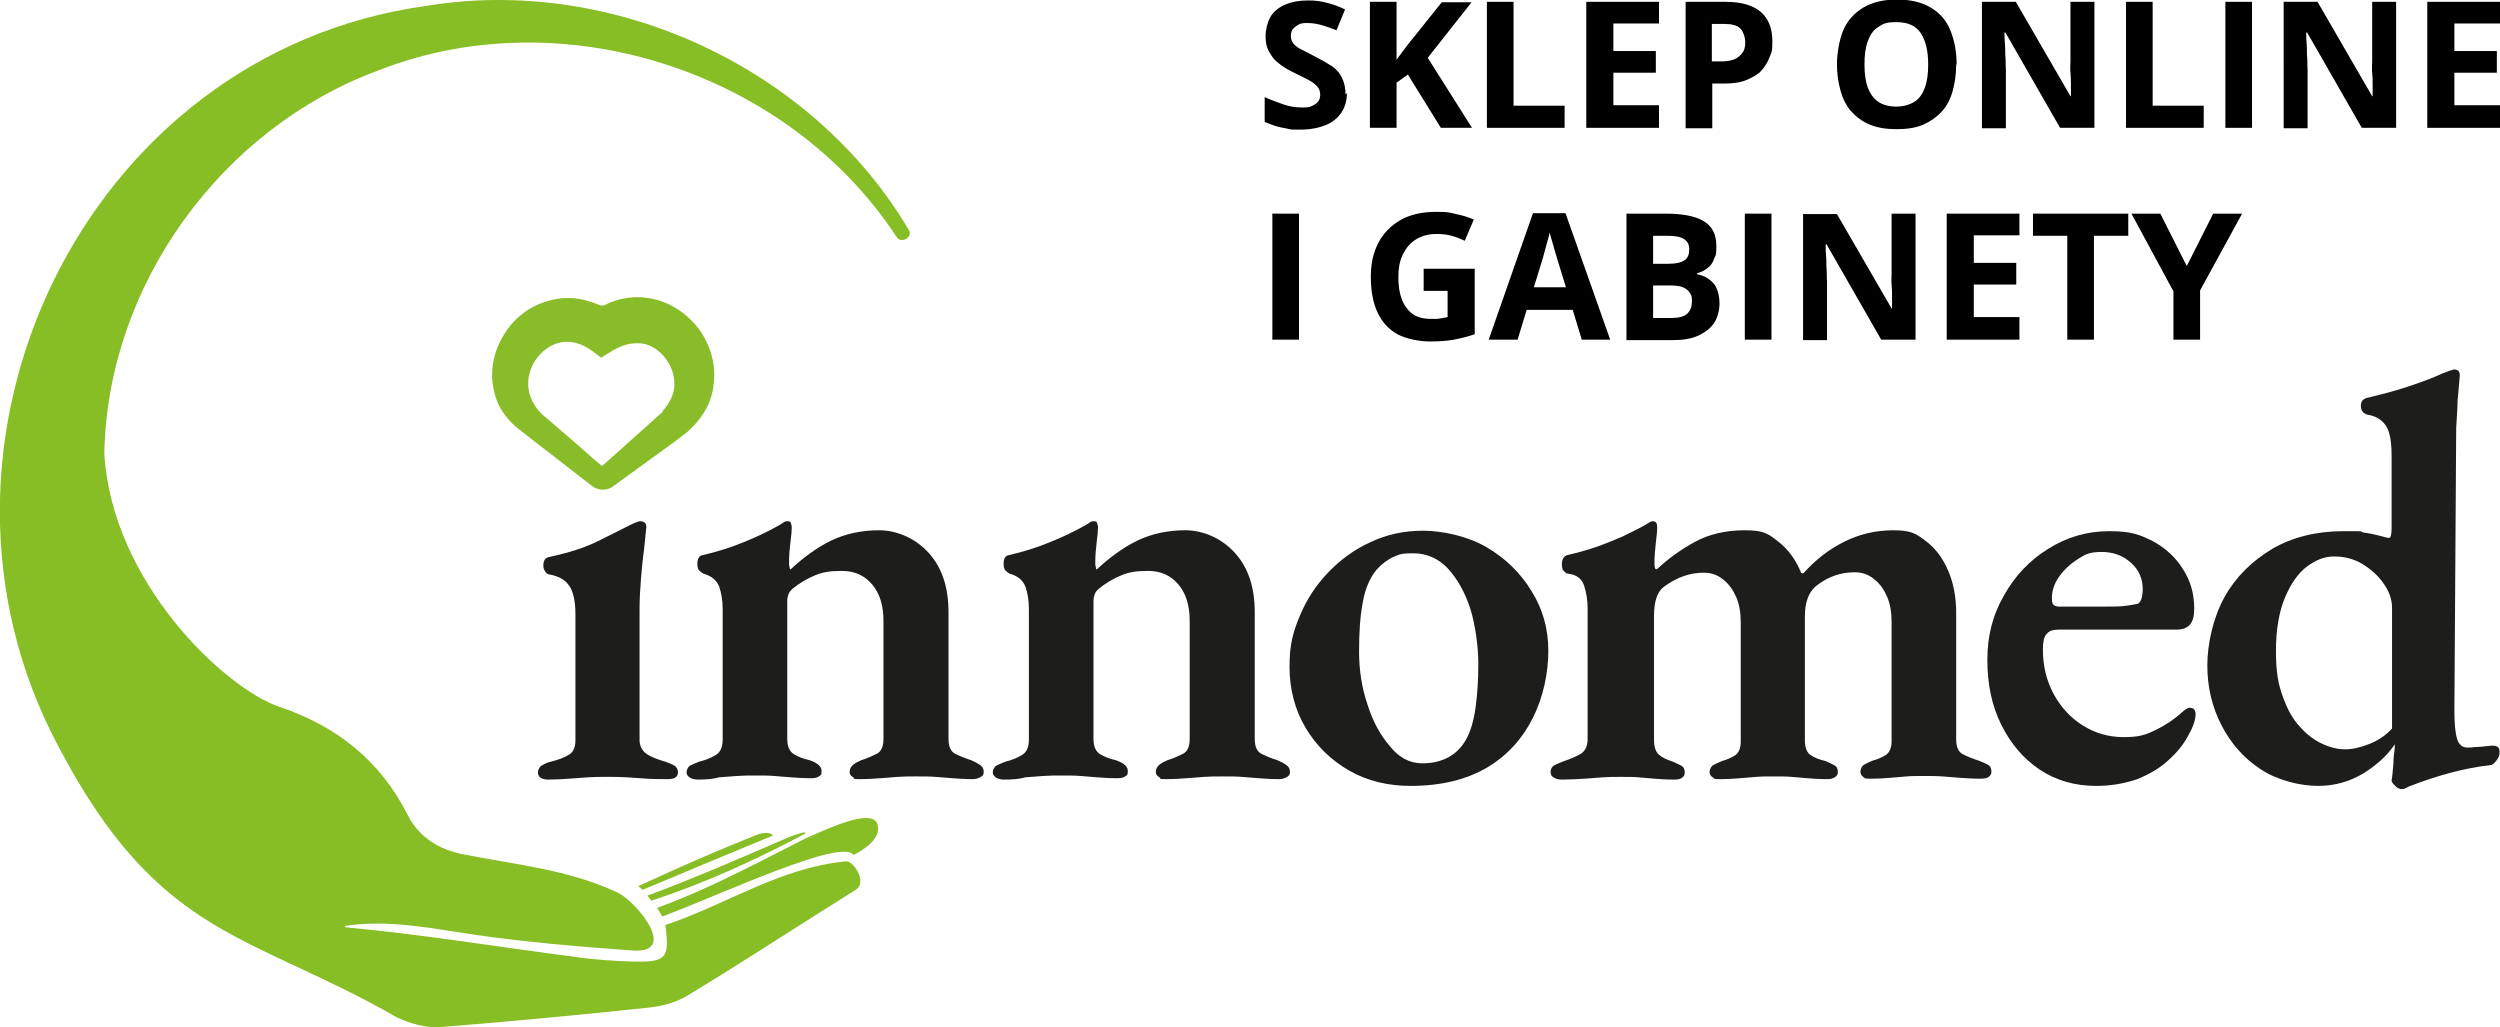 <?xml version="1.0" encoding="UTF-8"?>
<svg xmlns="http://www.w3.org/2000/svg" version="1.1" viewBox="0 0 553.5 227.4">
  <defs>
    <style>
      .cls-1 {
        fill: #88bd29;
      }

      .cls-2 {
        fill: #1d1d1b;
      }

      .cls-3 {
        fill: #87bd25;
      }
    </style>
  </defs>
  <!-- Generator: Adobe Illustrator 28.7.1, SVG Export Plug-In . SVG Version: 1.2.0 Build 142)  -->
  <g>
    <g id="Layer_1">
      <path class="cls-3" d="M201.2,50.9C179.9,14.9,135.7-5.5,94.4,1.3,18.4,11.8-22.6,98.6,12.9,165.2c22.3,42.5,42,41.2,74.9,60,2.9,1.4,6.5,2.4,9.6,2.2,15.4-1.2,30.8-2.7,46.1-4.3,2.9-.3,6-1.1,8.4-2.5,12.6-7.6,24.9-15.7,37.4-23.5,3-1.6-.4-6.6-2-6.4-14.7,1.4-26.5,9.6-40,14.1,1,7.3.2,8.2-6.7,8.1-4-.1-9-.4-12.9-1-17.2-2.2-33.9-5-51.2-6.6l-.2-.3c9.9-1.5,19.5.6,29.1,2,11.3,1.6,22.8,2.6,34.2,3.4,11,1.1,1.5-10.7-2.9-12.8-10.8-5.1-22.8-6.2-34.4-8.5-5.2-1.1-9.5-3.7-12-8.6-6.1-12.1-15.7-19.7-28.4-24-12-4-37.1-27.5-38.8-56,.6-37.3,25.9-72.2,60.9-85,40.8-15.9,90.6.4,114.6,37.1,1.1,1.4,3.6-.2,2.6-1.7"/>
      <path class="cls-2" d="M121.4,172.6c-.7,0-1.2-.1-1.7-.4-.4-.3-.6-.7-.6-1.2s.3-1.2.8-1.5,1.1-.6,1.8-.8c2.1-.5,3.5-1.1,4.4-1.7.9-.6,1.3-1.6,1.3-3.1v-27.9c0-2.7-.4-4.8-1.3-6.2s-2.3-2.2-4.4-2.6c-.4,0-.8-.3-1-.7-.3-.4-.4-.8-.4-1.3,0-1.2.5-1.8,1.4-1.9,4.1-.9,7.7-2,10.7-3.5l7-3.5c1.2-.6,2-.9,2.3-.9.9,0,1.4.4,1.4,1.3-.1,1.2-.3,2.8-.5,4.9-.3,2.1-.5,4.3-.7,6.7s-.3,4.6-.3,6.6v28.9c0,1.3.5,2.3,1.4,3s2.4,1.3,4.5,1.9c.7.3,1.3.5,1.8.8s.8.8.8,1.5c0,1-.7,1.5-2.2,1.5s-3.2,0-4.7-.1-3-.2-4.4-.3-2.9-.1-4.4-.1-2.9,0-4.2.1c-1.4.1-2.8.2-4.2.3-1.3.1-2.9.2-4.6.2"/>
      <path class="cls-2" d="M154.6,172.6c-.7,0-1.3-.1-1.8-.4-.5-.3-.8-.7-.8-1.2s.3-1.2.8-1.5c.6-.3,1.3-.6,2.1-.9,1.3-.3,2.5-.8,3.5-1.4,1.1-.6,1.6-1.8,1.6-3.5v-28.8c0-2-.3-3.7-.8-5.1-.6-1.4-1.7-2.3-3.5-2.8-.3-.2-.6-.4-.9-.7-.3-.3-.4-.8-.4-1.5,0-1.1.4-1.8,1.2-1.9,3-.7,6-1.6,8.9-2.8,3-1.2,5.5-2.4,7.8-3.7.3-.2.7-.4,1-.6.3-.3.7-.4,1-.4s.7,0,.8.4.2.6.2,1c0,.6-.1,1.7-.3,3.3-.2,1.6-.3,3-.3,4.2s0,.7.1,1.1c0,.4.1.6.2.7,2.9-2.7,5.9-4.9,9-6.4s6.7-2.3,10.6-2.3,8,1.7,11,5,4.4,7.7,4.4,13.2v28c0,1.7.5,2.8,1.5,3.3s2.2,1,3.5,1.4c.7.3,1.3.6,1.9,1,.6.4.9.9.9,1.6s-.3.9-.8,1.2c-.6.3-1.1.4-1.6.4-1.7,0-3.2-.1-4.5-.2-1.3-.1-2.5-.2-3.8-.3-1.2-.1-2.6-.1-4.2-.1s-2.8,0-4.1.1-2.6.2-3.9.3c-1.3.1-2.8.2-4.6.2s-.9-.1-1.4-.4c-.5-.3-.8-.6-.8-1.2s.3-1.2.8-1.6c.5-.4,1.1-.7,1.8-1,1.3-.4,2.4-.9,3.4-1.4s1.5-1.6,1.5-3.3v-26.1c0-3.4-.8-6.1-2.5-8.1s-3.9-3-6.7-3-4.3.3-6,1-3.4,1.7-5,3c-.3.3-.6.6-.8,1.1s-.3,1-.3,1.5v30.6c0,1.7.5,2.8,1.5,3.4,1,.6,2.1,1,3.4,1.3,1.8.6,2.7,1.4,2.7,2.4s-.2.9-.6,1.2c-.4.3-1,.4-1.7.4-1.7,0-3.2-.1-4.5-.2-1.3-.1-2.5-.2-3.7-.3s-2.6-.1-4.1-.1-2.8,0-4.1.1-2.6.2-4,.3c-1.4.4-2.9.5-4.6.5"/>
      <path class="cls-2" d="M222.4,172.6c-.7,0-1.3-.1-1.8-.4-.5-.3-.8-.7-.8-1.2s.3-1.2.8-1.5c.6-.3,1.3-.6,2.1-.9,1.3-.3,2.5-.8,3.5-1.4,1.1-.6,1.6-1.8,1.6-3.5v-28.8c0-2-.3-3.7-.8-5.1-.6-1.4-1.7-2.3-3.5-2.8-.3-.2-.6-.4-.9-.7-.3-.3-.4-.8-.4-1.5,0-1.1.4-1.8,1.2-1.9,3-.7,6-1.6,8.9-2.8,3-1.2,5.5-2.4,7.8-3.7.3-.2.7-.4,1-.6.3-.3.7-.4,1-.4s.7,0,.8.4.2.6.2,1c0,.6-.1,1.7-.3,3.3-.2,1.6-.3,3-.3,4.2s0,.7.1,1.1c0,.4.1.6.2.7,2.9-2.7,5.9-4.9,9-6.4s6.7-2.3,10.6-2.3,8,1.7,11,5,4.4,7.7,4.4,13.2v28c0,1.7.5,2.8,1.5,3.3s2.2,1,3.5,1.4c.7.3,1.3.6,1.9,1s.9.9.9,1.6-.3.9-.8,1.2c-.6.3-1.1.4-1.6.4-1.7,0-3.2-.1-4.5-.2-1.3-.1-2.5-.2-3.8-.3-1.2-.1-2.6-.1-4.2-.1s-2.8,0-4.1.1c-1.3.1-2.6.2-3.9.3s-2.8.2-4.6.2-.9-.1-1.4-.4c-.5-.3-.8-.6-.8-1.2s.3-1.2.8-1.6c.5-.4,1.1-.7,1.8-1,1.3-.4,2.4-.9,3.4-1.4s1.5-1.6,1.5-3.3v-26.1c0-3.4-.8-6.1-2.5-8.1s-3.9-3-6.7-3-4.3.3-6,1-3.4,1.7-5,3c-.3.3-.6.6-.8,1.1s-.3,1-.3,1.5v30.6c0,1.7.5,2.8,1.5,3.4,1,.6,2.1,1,3.4,1.3,1.8.6,2.7,1.4,2.7,2.4s-.2.9-.6,1.2c-.4.3-1,.4-1.7.4-1.7,0-3.2-.1-4.5-.2-1.3-.1-2.5-.2-3.7-.3s-2.6-.1-4.1-.1-2.8,0-4.1.1-2.6.2-4,.3c-1.3.4-2.9.5-4.6.5"/>
      <path class="cls-2" d="M312.3,174c-5,0-9.6-1.1-13.6-3.4-4-2.3-7.2-5.4-9.6-9.4s-3.6-8.6-3.6-13.6.8-7.7,2.3-11.3,3.6-6.8,6.3-9.6c2.7-2.8,5.8-5.1,9.4-6.7,3.6-1.7,7.4-2.5,11.6-2.5s9.9,1.2,14.1,3.7c4.1,2.4,7.5,5.7,9.9,9.7,2.5,4,3.7,8.4,3.7,13.2s-1.1,10.2-3.4,14.8-5.6,8.3-10.1,11c-4.6,2.7-10.2,4.1-17,4.1M314.9,169c2.1,0,4-.4,5.7-1.3,1.7-.9,3-2.2,4-4s1.7-4.2,2.1-7.1c.4-3,.6-6.1.6-9.6s-.6-8.6-1.8-12.3c-1.2-3.7-2.9-6.6-5-8.9-2.1-2.2-4.7-3.3-7.6-3.3s-3.1.3-4.4.8c-1.3.6-2.5,1.5-3.7,2.8-1.5,1.8-2.6,4.3-3.1,7.4-.6,3.1-.8,6.7-.8,10.8s.6,8,1.9,11.8c1.2,3.8,2.9,6.8,5,9.2,2,2.5,4.4,3.7,7.1,3.7"/>
      <path class="cls-2" d="M345.8,172.6c-.6,0-1.2-.1-1.7-.4-.6-.3-.8-.7-.8-1.3s.3-1.2.9-1.5,1.3-.6,2.1-.9c1.2-.4,2.4-.9,3.5-1.5s1.7-1.7,1.7-3.4v-28.8c0-2-.3-3.7-.8-5.2s-1.7-2.4-3.6-2.6c-.3,0-.6-.3-.9-.6-.3-.3-.4-.8-.4-1.6s.4-1.7,1.2-1.9c2.2-.5,4.3-1.1,6.4-1.8,2-.7,3.9-1.5,5.8-2.3,1.8-.9,3.5-1.7,5.1-2.6.3-.2.5-.3.8-.5s.5-.3.8-.3c.7,0,1,.4,1,1.3s-.1,1.9-.3,3.5c-.2,1.7-.3,3.1-.3,4.3s.1,1.4.3,1.5h.3c2.4-2.3,5.2-4.3,8.3-6,3.1-1.7,6.8-2.6,11.1-2.6s5.2.8,7.4,2.5c2.2,1.7,3.9,4,5.1,7h.5c2.6-2.9,5.5-5.2,8.9-6.9,3.3-1.7,7-2.6,11-2.6s5.1.8,7.2,2.4,3.7,3.7,4.9,6.5c1.2,2.7,1.8,5.9,1.8,9.4v28c0,1.7.5,2.8,1.5,3.3s2.2,1,3.5,1.4c.8.3,1.4.6,2,.9.6.3.8.9.8,1.5s-.2.9-.6,1.2-1,.4-1.8.4c-1.7,0-3.2-.1-4.6-.2-1.3-.1-2.6-.2-3.8-.3-1.2-.1-2.6-.1-4.1-.1s-2.8,0-3.9.1c-1.2.1-2.3.2-3.5.3s-2.7.2-4.4.2-1.2-.1-1.7-.4c-.4-.3-.6-.7-.6-1.2s.3-1.2.8-1.5,1.2-.6,1.9-.9c1.2-.3,2.2-.8,3-1.3.8-.6,1.2-1.6,1.2-3v-26.4c0-2.1-.3-4-1-5.6s-1.6-2.9-2.9-3.9c-1.2-1-2.6-1.5-4.2-1.5s-2.9.2-4.4.7-2.9,1.3-4.3,2.4c-1.6,1.4-2.4,3.6-2.4,6.7v27.3c0,1.7.4,2.8,1.3,3.4.9.6,2,1,3.3,1.3.7.3,1.3.6,1.9.9.6.3.8.9.8,1.5s-.2.9-.7,1.2-1,.4-1.6.4c-1.7,0-3.2-.1-4.4-.2-1.2-.1-2.4-.2-3.5-.3s-2.4-.1-4-.1-2.8,0-3.9.1c-1.2.1-2.4.2-3.6.3s-2.7.2-4.4.2-1.1-.1-1.6-.4c-.5-.3-.7-.7-.7-1.2s.3-1.2.8-1.5c.6-.3,1.2-.6,1.9-.9,1.2-.3,2.2-.8,3-1.3.8-.6,1.2-1.6,1.2-3v-26.4c0-2.1-.3-4-1-5.6s-1.6-2.9-2.9-3.9c-1.2-1-2.6-1.5-4.2-1.5s-2.9.2-4.4.7-3,1.3-4.5,2.4c-1.5,1.1-2.2,3.3-2.2,6.4v27.6c0,1.5.4,2.6,1.1,3.2.7.6,1.7,1.1,3,1.5.7.3,1.3.6,1.9.9.6.3.8.9.8,1.5s-.2.9-.6,1.2-1,.4-1.7.4c-1.7,0-3.2-.1-4.4-.2-1.2-.1-2.4-.2-3.5-.3s-2.4-.1-4-.1-2.8,0-4,.1-2.5.2-3.9.3c-1.9.1-3.4.2-5.1.2"/>
      <path class="cls-2" d="M464.1,174c-4.7,0-8.9-1.2-12.5-3.6s-6.4-5.7-8.5-9.9-3.1-9-3.1-14.4,1.2-10,3.7-14.3c2.4-4.3,5.7-7.8,9.8-10.3,4.1-2.6,8.6-3.9,13.5-3.9s6.8.8,9.6,2.2c2.8,1.5,5.1,3.6,6.7,6.2,1.7,2.6,2.5,5.5,2.5,8.8s-1.3,4.6-4,4.6h-26.1c-1.2,0-2.1.3-2.6,1-.6.6-.8,1.8-.8,3.5,0,3.6.8,6.8,2.4,9.8,1.6,2.9,3.7,5.2,6.4,6.9,2.7,1.7,5.7,2.6,9.1,2.6s4.8-.5,6.9-1.5,4.1-2.3,6-4c.3-.3.6-.5.9-.7s.5-.3.8-.3c.9,0,1.3.5,1.3,1.5s-.5,2.7-1.5,4.4c-1,2-2.5,3.9-4.4,5.6-1.9,1.8-4.3,3.2-7,4.3-2.9,1-5.9,1.5-9.1,1.5M455.9,134.3h9.1c2.2,0,3.9,0,5-.1s2.2-.3,3.2-.5c.4-.1.7-.5.9-1.1.2-.6.3-1.4.3-2.2,0-2.3-.9-4.3-2.6-5.8-1.8-1.6-3.9-2.4-6.5-2.4s-3.6.5-5.3,1.6c-1.7,1.1-3.1,2.4-4.2,4-1.1,1.6-1.6,3.3-1.5,5,0,1,.5,1.5,1.6,1.5"/>
      <path class="cls-2" d="M531.3,174.6c-.3,0-.6-.2-1.1-.7s-.7-.8-.7-1.1c.2-1.2.3-2.5.4-3.8,0-1.3.2-2.5.3-3.4v-.8c-1.6,2.4-3.9,4.5-6.9,6.4-3,1.8-6.3,2.8-10.1,2.8s-9-1.2-12.7-3.7c-3.7-2.4-6.6-5.7-8.7-9.8s-3.1-8.5-3.1-13.2,1.3-10.6,3.8-15.1,6.1-8,10.6-10.7c4.5-2.6,9.8-3.9,15.8-3.9s2.9,0,4.4.3c1.5.2,2.8.5,3.9.8,1,.3,1.6.4,1.7.4.4,0,.6-.7.6-2.2v-15.9c0-3.3-.4-5.5-1.3-6.8-.9-1.3-2.2-2.1-4.1-2.4-.9-.3-1.4-.9-1.4-1.9s.4-1.5,1.3-1.8c3.3-.8,6.5-1.6,9.4-2.6,3-1,5.4-1.9,7.3-2.8.9-.3,1.5-.6,1.9-.7s.6-.2.7-.2c.9,0,1.3.4,1.3,1.3-.2,2.1-.3,4-.5,5.7,0,1.8-.2,3.7-.3,6l-.4,62.5c0,2.9.2,5,.6,6.3.4,1.3,1.2,1.9,2.2,1.9s1,0,1.7-.1c.7,0,1.9-.1,3.6-.3,1.3-.1,1.9.3,1.9,1.3s-.2,1.3-.7,2c-.5.6-.9,1-1.3,1-2.9.3-5.9.9-8.9,1.7s-6,1.8-9.1,3c-.6.3-1,.5-1.3.6-.3,0-.5,0-.8,0M519.2,165.9c1.6,0,3.4-.4,5.4-1.2s3.6-1.9,5-3.4v-26.7c0-1.8-.6-3.6-1.8-5.3-1.2-1.8-2.8-3.2-4.7-4.4-2-1.2-4.1-1.7-6.3-1.7s-4.1.8-6,2.2c-2,1.5-3.6,3.8-4.9,6.9s-2,7-2,11.8.5,7.3,1.5,10.1,2.2,5,3.8,6.7c1.5,1.7,3.2,3,5,3.8,1.7.8,3.4,1.2,5,1.2"/>
      <path class="cls-1" d="M154.7,72.8c-2.6-3.4-6.5-6.1-11.1-6.8-2.3-.4-4.6-.2-6.8.4-1,.3-1.9.6-2.8,1.1-.5.2-1,.2-1.4,0-.9-.4-1.9-.7-2.9-1-2.3-.6-4.7-.7-7-.2-4.7.9-8.7,3.8-11,7.6-2.4,3.7-3.4,8.4-2.3,12.8.5,2.2,1.5,4.2,2.9,5.8,1.3,1.7,3.1,2.9,4.6,4.1l2.3,1.8,5.7,4.4,4.1,3.2,2.1,1.6c.6.5,1.5.8,2.3.8s.9,0,1.2-.2c.2,0,.4,0,.5-.2.2,0,.3,0,.6-.3l13.5-9.8,2.9-2.2c1.5-1.3,2.8-2.8,3.9-4.6,1.1-1.8,1.8-3.9,2-6,.6-4.5-.8-8.9-3.3-12.3M146.7,91.1h.1c0,0-13.4,12-13.4,12-.1,0-.2,0-.2,0l-1.8-1.5-3.5-3.1-7.1-6.1h0c0,0,0,0,0,0h0c-1.1-.8-2-1.9-2.6-3-.7-1.1-1.1-2.3-1.2-3.5-.3-2.4.5-4.9,2-6.8s3.7-3.2,5.8-3.4c2.1-.2,4.3.5,6.3,2l2,1.5,2.4-1.5c2-1.2,3.9-1.8,5.9-1.7,2,0,4,1.1,5.5,2.8,1.5,1.7,2.4,3.9,2.4,6.1.1,2-.9,4.3-2.7,6.2"/>
      <path class="cls-1" d="M120.9,92.3h0"/>
      <path class="cls-3" d="M194.2,182.3c-1.5-3.5-12,1.7-15.6,3.2-10.9,5.5-21.6,11.3-33.1,15.5.4.6.7,1.2,1.1,1.9.5-.1,1.1-.4,1.6-.6,11-4.1,38.3-16.9,40.8-13,2.5-1.3,6.4-3.9,5.2-7"/>
      <path class="cls-3" d="M171.1,185c-.3-.7-1.9-.8-3.5-.2-9,3.6-16.8,7-26.3,11.4.3.2.6.5,1,.8,9.5-4,19.1-8,28.8-12"/>
      <path class="cls-3" d="M178.2,184.6c.8-.8-2.3.2-3.9.9-9.7,4.2-21.2,9.2-31,12.8.3.3.6.7.9,1.1,11.5-3.7,23.5-9.2,34-14.8"/>
      <g>
        <path d="M298.2,20.6c0,1.7-.4,3.1-1.2,4.3s-2,2.2-3.5,2.8-3.4,1-5.6,1-1.9,0-2.8-.2-1.8-.3-2.7-.6-1.7-.6-2.4-.9v-5.5c1.3.6,2.7,1.1,4.1,1.6s2.8.7,4.2.7,1.7-.1,2.3-.4,1-.6,1.3-1,.4-1,.4-1.5-.2-1.3-.7-1.8-1.1-1-1.9-1.4-1.7-.9-2.8-1.4c-.6-.3-1.4-.7-2.1-1.1s-1.5-1-2.2-1.6-1.2-1.4-1.7-2.3-.7-2-.7-3.3.4-3.1,1.1-4.3,1.9-2.1,3.3-2.7,3.1-.9,5-.9,2.8.2,4.1.5,2.7.8,4.1,1.5l-1.9,4.6c-1.3-.5-2.4-.9-3.5-1.2s-2.1-.4-3.1-.4-1.4.1-1.9.4-.9.6-1.2,1-.4.9-.4,1.5.2,1.2.6,1.7,1,.9,1.8,1.3,1.8.9,2.9,1.5c1.4.7,2.6,1.4,3.7,2.1s1.8,1.6,2.3,2.6.8,2.2.8,3.7Z"/>
        <path d="M325.7,28.3h-6.7l-7.3-11.8-2.5,1.8v10h-5.9V.4h5.9v12.8c.4-.5.8-1.1,1.2-1.6s.8-1.1,1.2-1.6l7.6-9.5h6.6l-9.7,12.3,9.8,15.5Z"/>
        <path d="M329.2,28.3V.4h5.9v23h11.3v4.9h-17.2Z"/>
        <path d="M367.3,28.3h-16.1V.4h16.1v4.8h-10.1v6.1h9.4v4.8h-9.4v7.2h10.1v4.9Z"/>
        <path d="M382,.4c3.6,0,6.2.8,7.9,2.3s2.5,3.7,2.5,6.4-.2,2.4-.6,3.5-1,2.1-1.8,3-1.9,1.5-3.3,2.1-3.1.8-5.1.8h-2.5v9.9h-5.9V.4h8.9ZM381.7,5.3h-2.7v8.3h1.9c1.1,0,2.1-.1,2.9-.4s1.4-.8,1.9-1.4.7-1.4.7-2.4-.4-2.4-1.1-3.1-1.9-1-3.5-1Z"/>
        <path d="M433.1,14.3c0,2.1-.3,4.1-.8,5.9s-1.3,3.3-2.4,4.5-2.5,2.2-4.1,2.9-3.6,1-5.9,1-4.2-.3-5.9-1-3-1.7-4.1-2.9-1.9-2.8-2.4-4.6-.8-3.7-.8-5.9.5-5.4,1.4-7.5,2.4-3.8,4.4-5,4.5-1.8,7.5-1.8,5.5.6,7.5,1.8,3.4,2.8,4.3,5,1.4,4.7,1.4,7.6ZM412.8,14.3c0,1.9.2,3.6.7,5s1.3,2.5,2.3,3.2,2.4,1.1,4,1.1,3-.4,4.1-1.1,1.8-1.8,2.3-3.2.7-3.1.7-5c0-2.9-.5-5.2-1.6-6.9s-2.9-2.5-5.4-2.5-3,.4-4.1,1.1-1.8,1.8-2.3,3.2-.7,3.1-.7,5Z"/>
        <path d="M463.6,28.3h-7.5l-12.1-21.1h-.2c0,.9,0,1.8.1,2.7s0,1.8.1,2.7,0,1.8.1,2.7v13.1h-5.3V.4h7.5l12.1,20.9h.1c0-.9,0-1.7,0-2.6s0-1.7-.1-2.6,0-1.7,0-2.6V.4h5.3v27.9Z"/>
        <path d="M470.7,28.3V.4h5.9v23h11.3v4.9h-17.2Z"/>
        <path d="M492.7,28.3V.4h5.9v27.9h-5.9Z"/>
        <path d="M530.4,28.3h-7.5l-12.1-21.1h-.2c0,.9,0,1.8.1,2.7s0,1.8.1,2.7,0,1.8.1,2.7v13.1h-5.3V.4h7.5l12.1,20.9h.1c0-.9,0-1.7,0-2.6s0-1.7-.1-2.6,0-1.7,0-2.6V.4h5.3v27.9Z"/>
        <path d="M553.5,28.3h-16.1V.4h16.1v4.8h-10.1v6.1h9.4v4.8h-9.4v7.2h10.1v4.9Z"/>
        <path d="M281.7,75.2v-27.9h5.9v27.9h-5.9Z"/>
        <path d="M315.4,59.5h11.1v14.5c-1.5.5-3,.9-4.6,1.2s-3.4.4-5.4.4-5.1-.5-7.1-1.6-3.4-2.7-4.4-4.8-1.5-4.8-1.5-7.9.6-5.5,1.7-7.6,2.8-3.8,4.9-5,4.8-1.8,7.9-1.8,2.9.2,4.4.5,2.7.7,3.9,1.2l-2,4.7c-.9-.4-1.8-.8-2.9-1.1s-2.2-.4-3.4-.4c-1.7,0-3.2.4-4.5,1.2s-2.2,1.9-2.9,3.3-1,3.1-1,5,.2,3.4.7,4.8,1.3,2.5,2.3,3.3,2.5,1.2,4.2,1.2,1.5,0,2.1-.1,1.1-.2,1.6-.3v-5.8h-5.3v-4.9Z"/>
        <path d="M350.2,75.2l-2-6.6h-10.2l-2,6.6h-6.4l9.8-28h7.2l9.9,28h-6.4ZM346.7,63.6l-2-6.5c-.1-.4-.3-1-.5-1.7s-.4-1.4-.6-2.1-.4-1.3-.5-1.8c-.1.5-.3,1.2-.5,1.9s-.4,1.5-.6,2.2-.3,1.2-.4,1.5l-2,6.5h7.3Z"/>
        <path d="M360,47.3h8.7c3.7,0,6.5.5,8.4,1.6s2.9,2.9,2.9,5.5-.2,2-.5,2.9-.8,1.6-1.5,2.1-1.4.9-2.3,1.1v.2c.9.2,1.8.5,2.5,1s1.4,1.1,1.8,2,.7,2.1.7,3.5-.4,3.1-1.2,4.3-2,2.1-3.5,2.8-3.4,1-5.5,1h-10.4v-27.9ZM366,58.4h3.4c1.7,0,2.9-.3,3.6-.8s1-1.3,1-2.4-.4-1.8-1.2-2.3-2-.7-3.7-.7h-3.1v6.2ZM366,63.1v7.3h3.9c1.8,0,3-.3,3.7-1s1-1.6,1-2.8-.2-1.3-.5-1.8-.8-.9-1.5-1.2-1.7-.4-3-.4h-3.7Z"/>
        <path d="M386.3,75.2v-27.9h5.9v27.9h-5.9Z"/>
        <path d="M424,75.2h-7.5l-12.1-21.1h-.2c0,.9,0,1.8.1,2.7s0,1.8.1,2.7,0,1.8.1,2.7v13.1h-5.3v-27.9h7.5l12.1,20.9h.1c0-.9,0-1.7,0-2.6s0-1.7-.1-2.6,0-1.7,0-2.6v-13.2h5.3v27.9Z"/>
        <path d="M447.1,75.2h-16.1v-27.9h16.1v4.8h-10.1v6.1h9.4v4.8h-9.4v7.2h10.1v4.9Z"/>
        <path d="M463.6,75.2h-5.9v-23h-7.6v-4.9h21.1v4.9h-7.6v23Z"/>
        <path d="M484.2,58.8l5.8-11.5h6.4l-9.3,17v10.9h-5.9v-10.7l-9.3-17.2h6.4l5.8,11.5Z"/>
      </g>
    </g>
  </g>
</svg>